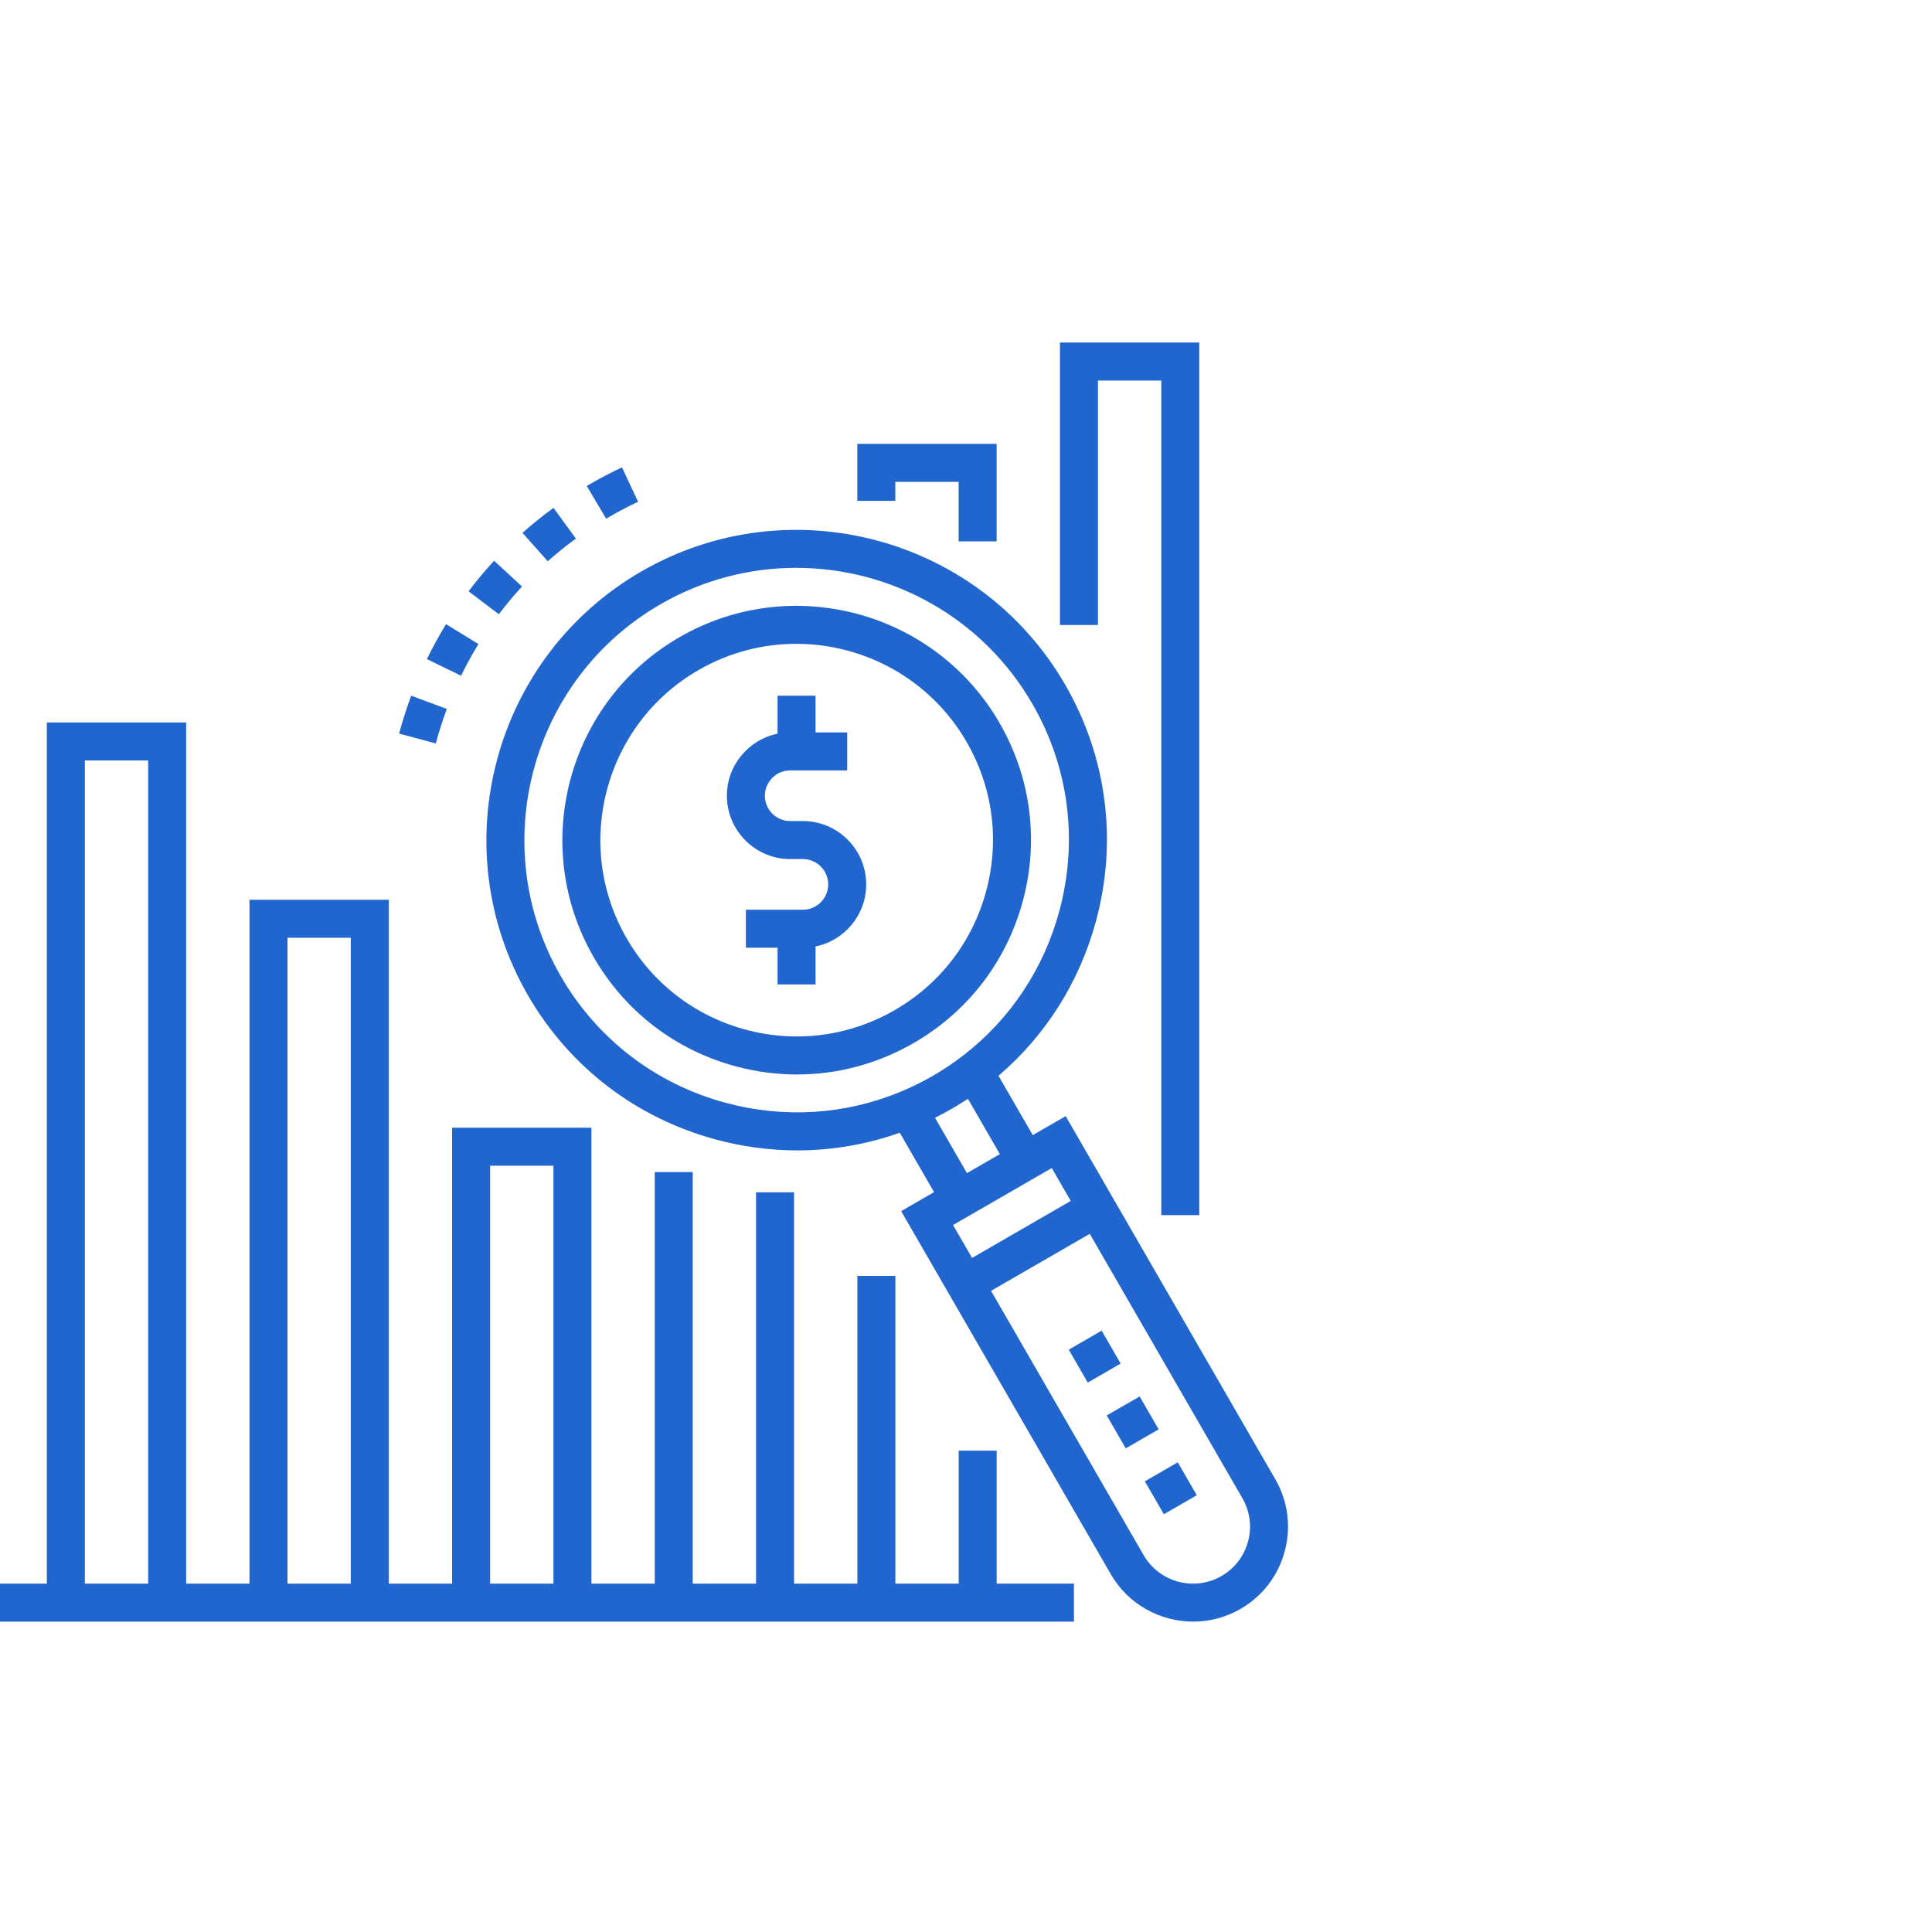 <svg width="120" height="120" viewBox="0 0 120 120" fill="none" xmlns="http://www.w3.org/2000/svg">
<g clip-path="url(#clip0_3485_16453)">
<path d="M49.868 50.998H49.082C48.214 50.998 47.508 50.293 47.508 49.425C47.508 48.558 48.214 47.852 49.082 47.852H52.621V45.492H50.655V43.211H48.295V45.571C46.502 45.937 45.148 47.526 45.148 49.425C45.148 51.594 46.913 53.358 49.082 53.358H49.868C50.736 53.358 51.441 54.064 51.441 54.931C51.441 55.799 50.736 56.505 49.868 56.505H46.328V58.865H48.295V61.146H50.655V58.786C52.448 58.42 53.801 56.831 53.801 54.932C53.801 52.763 52.037 50.998 49.868 50.998Z" fill="#2166CE"/>
<path d="M62.082 44.903C58.07 37.954 49.152 35.565 42.203 39.577C35.254 43.589 32.864 52.506 36.877 59.455C38.82 62.822 41.958 65.23 45.713 66.236C46.967 66.572 48.239 66.738 49.503 66.738C52.024 66.738 54.513 66.076 56.755 64.782C60.121 62.838 62.529 59.7 63.535 55.946C64.542 52.191 64.025 48.269 62.082 44.903ZM61.256 55.335C60.413 58.48 58.396 61.11 55.575 62.738C52.755 64.366 49.469 64.799 46.324 63.956C43.178 63.113 40.549 61.096 38.92 58.275C35.559 52.453 37.561 44.981 43.383 41.62C45.298 40.514 47.391 39.989 49.459 39.989C53.675 39.989 57.783 42.176 60.038 46.083C61.666 48.903 62.099 52.189 61.256 55.335Z" fill="#2166CE"/>
<path d="M79.209 91.874L66.191 69.325L64.147 70.505L62.018 66.818C64.952 64.312 67.064 60.98 68.086 57.165C69.42 52.187 68.739 46.995 66.169 42.543C60.856 33.34 49.046 30.176 39.843 35.489C30.64 40.803 27.476 52.612 32.789 61.815C35.359 66.266 39.516 69.452 44.493 70.786C46.158 71.232 47.847 71.453 49.525 71.453C51.691 71.453 53.837 71.082 55.886 70.356L58.016 74.045L55.972 75.225L68.991 97.773C70.082 99.664 72.069 100.722 74.11 100.722C75.11 100.722 76.123 100.468 77.05 99.933C78.414 99.145 79.391 97.873 79.798 96.35C80.206 94.828 79.997 93.239 79.209 91.874ZM57.943 66.821C57.94 66.822 57.938 66.824 57.935 66.825C57.788 66.91 57.639 66.992 57.49 67.073C57.456 67.091 57.422 67.109 57.389 67.126C57.26 67.194 57.131 67.261 57.001 67.325C56.979 67.337 56.956 67.348 56.934 67.359C56.611 67.518 56.283 67.667 55.952 67.804L55.872 67.837C52.472 69.231 48.723 69.476 45.104 68.506C40.735 67.336 37.087 64.54 34.833 60.635C30.17 52.559 32.947 42.195 41.023 37.532C43.68 35.998 46.583 35.27 49.45 35.27C55.3 35.27 60.997 38.303 64.125 43.722C66.38 47.628 66.977 52.185 65.806 56.554C64.839 60.163 62.762 63.28 59.867 65.526L59.774 65.597C59.488 65.816 59.194 66.026 58.894 66.227C58.876 66.239 58.858 66.251 58.84 66.263C58.717 66.345 58.593 66.424 58.468 66.503C58.436 66.523 58.404 66.543 58.372 66.563C58.23 66.651 58.087 66.737 57.943 66.821ZM58.28 69.321C58.381 69.269 58.483 69.218 58.583 69.164C58.762 69.068 58.94 68.97 59.115 68.869C59.118 68.867 59.122 68.865 59.125 68.862C59.281 68.772 59.435 68.68 59.588 68.585C59.623 68.564 59.658 68.541 59.694 68.519C59.823 68.439 59.952 68.356 60.079 68.273C60.092 68.264 60.105 68.256 60.119 68.247L62.103 71.685L61.081 72.275L60.06 72.865L58.075 69.428C58.144 69.393 58.212 69.357 58.28 69.321ZM59.196 76.088L65.327 72.549L66.507 74.592L60.376 78.132L59.196 76.088ZM77.519 95.74C77.274 96.653 76.689 97.416 75.87 97.889C74.18 98.865 72.01 98.284 71.034 96.594L61.556 80.176L67.687 76.636L77.165 93.054C77.638 93.873 77.764 94.826 77.519 95.74Z" fill="#2166CE"/>
<path d="M70.786 86.736L68.742 87.916L69.922 89.96L71.966 88.78L70.786 86.736Z" fill="#2166CE"/>
<path d="M68.426 82.65L66.383 83.83L67.563 85.874L69.606 84.694L68.426 82.65Z" fill="#2166CE"/>
<path d="M73.153 90.828L71.109 92.008L72.289 94.051L74.333 92.871L73.153 90.828Z" fill="#2166CE"/>
<path d="M61.906 98.364V90.104H59.546V98.364H55.613V79.249H53.253V98.364H49.32V74.057H46.96V98.364H43.027V72.799H40.667V98.364H36.734V70.046H28.082V98.364H24.148V55.886H15.496V98.364H11.563V44.874H2.91V98.364H0V100.723H66.704V98.364H61.906ZM9.203 98.364H5.27V47.234H9.203L9.203 98.364ZM21.789 98.364H17.856V58.246H21.789V98.364ZM34.375 98.364H30.442V72.405H34.375V98.364Z" fill="#2166CE"/>
<path d="M53.25 27.569V31.109H55.61V29.929H59.543V33.626H61.903V27.569H53.25Z" fill="#2166CE"/>
<path d="M65.836 21.276V38.818H68.196V23.636H72.129V75.474H74.489V21.276H65.836Z" fill="#2166CE"/>
<path d="M34.379 31.545C33.714 32.03 33.066 32.552 32.453 33.097L34.022 34.86C34.577 34.366 35.165 33.892 35.769 33.452L34.379 31.545Z" fill="#2166CE"/>
<path d="M38.632 29.029C37.975 29.337 37.324 29.676 36.694 30.04C36.611 30.088 36.528 30.137 36.445 30.186L37.648 32.216C37.724 32.171 37.801 32.126 37.876 32.083C38.446 31.753 39.037 31.445 39.633 31.166L38.632 29.029Z" fill="#2166CE"/>
<path d="M30.69 34.829C30.131 35.434 29.597 36.072 29.102 36.726L30.983 38.151C31.432 37.557 31.917 36.979 32.423 36.431L30.69 34.829Z" fill="#2166CE"/>
<path d="M25.541 43.211C25.255 43.978 25.002 44.77 24.789 45.565L27.068 46.176C27.262 45.452 27.492 44.732 27.752 44.035L25.541 43.211Z" fill="#2166CE"/>
<path d="M27.705 38.769C27.276 39.468 26.876 40.197 26.516 40.938L28.638 41.97C28.964 41.299 29.327 40.637 29.716 40.003L27.705 38.769Z" fill="#2166CE"/>
</g>
<defs>
<clipPath id="clip0_3485_16453">
<rect width="80" height="80" fill="white" transform="translate(0 21)"/>
</clipPath>
</defs>
</svg>
